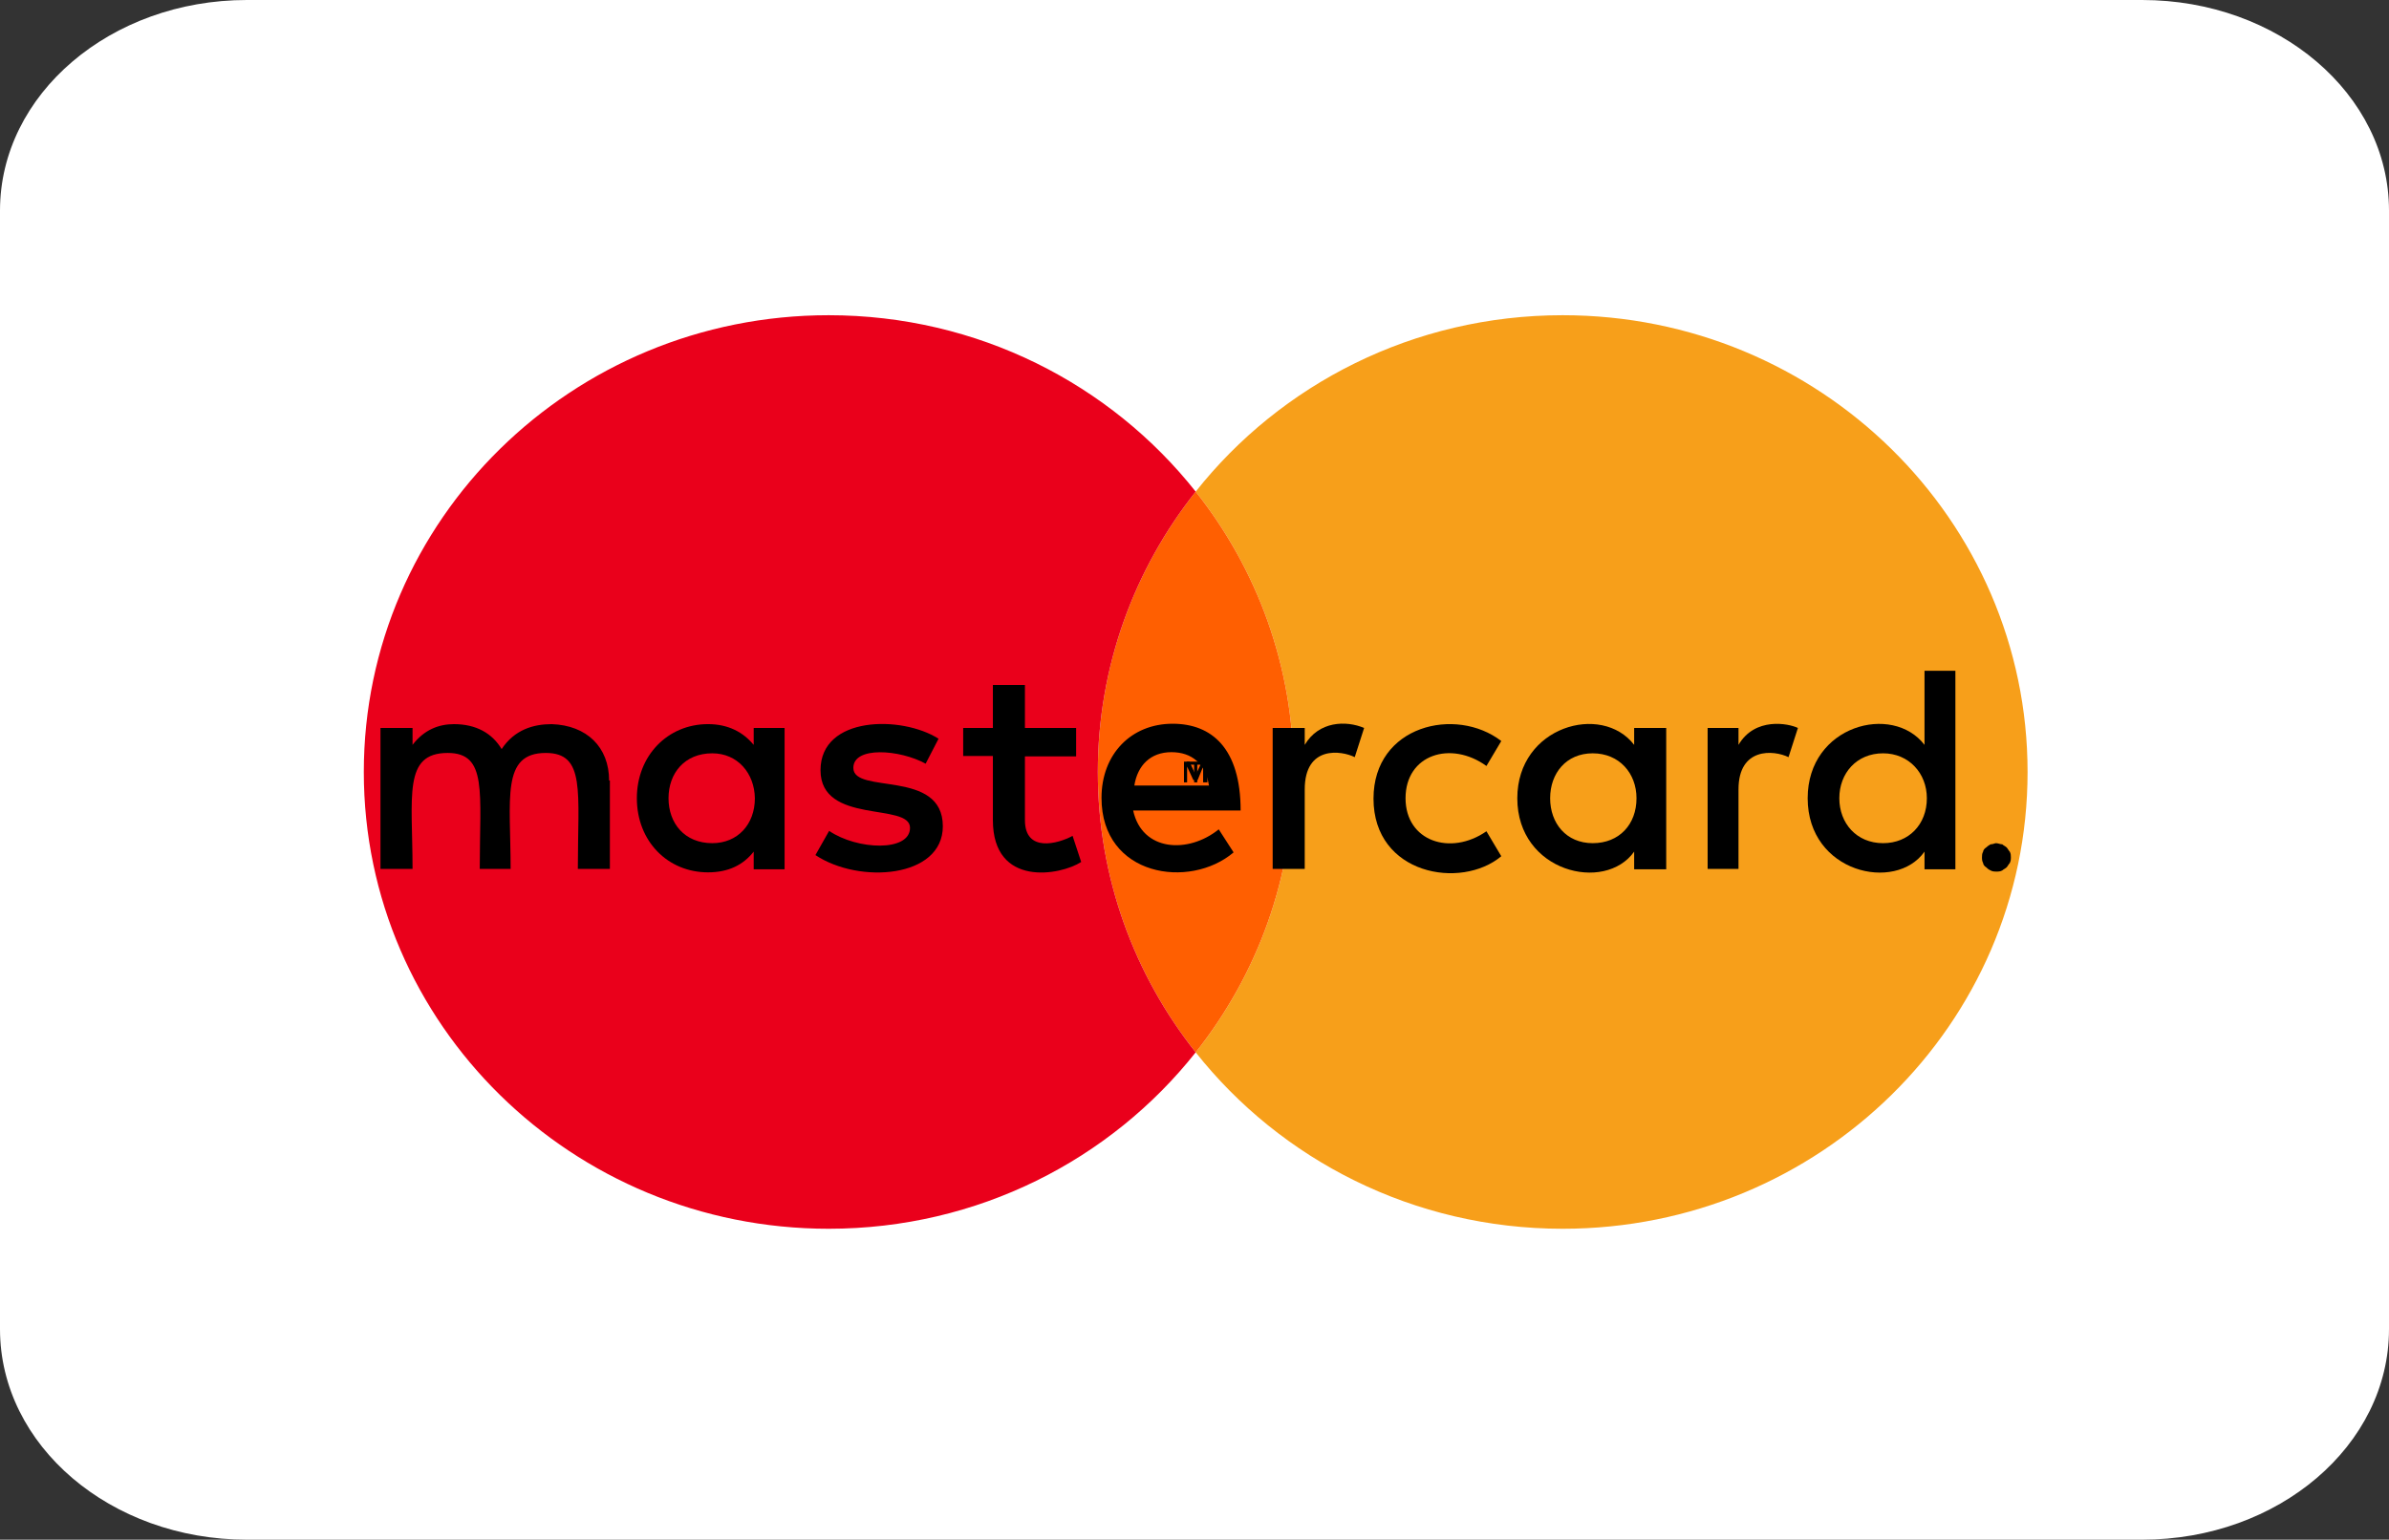 <svg width="197" height="127" viewBox="0 0 197 127" fill="none" xmlns="http://www.w3.org/2000/svg">
<rect x="0" y="0" width="197" height="127" fill="#333333" stroke="none"/>
<path d="M176.643 127H20.357C9.114 127 0 119.224 0 109.631V17.369C0 7.777 9.114 0 20.357 0H176.643C187.886 0 197 7.777 197 17.369V109.631C197 119.224 187.886 127 176.643 127Z" fill="white"/>
<path d="M128.862 26C150.031 26 167.196 42.867 167.196 63.676C167.196 84.486 150.031 101.353 128.862 101.353C116.559 101.353 105.607 95.658 98.598 86.802C103.658 80.417 106.669 72.394 106.669 63.676C106.669 54.959 103.658 46.936 98.598 40.551C105.607 31.695 116.559 26 128.862 26Z" fill="#F79F1A"/>
<path d="M98.598 40.551C103.658 46.936 106.669 54.959 106.669 63.676C106.669 72.394 103.658 80.417 98.598 86.802C93.538 80.417 90.528 72.394 90.528 63.676C90.528 54.959 93.538 46.936 98.598 40.551Z" fill="#FF5F01"/>
<path d="M68.334 26C80.638 26 91.589 31.695 98.598 40.551C93.538 46.936 90.528 54.959 90.528 63.676C90.528 72.394 93.538 80.417 98.598 86.802C91.589 95.658 80.638 101.353 68.334 101.353C47.162 101.353 30 84.486 30 63.676C30 42.867 47.162 26 68.334 26Z" fill="#EA001B"/>
<path d="M98.469 63.075V64.532H98.728V63.075H99.339V62.822H97.858V63.075H98.469Z" fill="black"/>
<path d="M158.698 61.44C156.056 57.988 149.063 59.825 149.063 65.842C149.063 71.987 156.313 73.634 158.698 70.245V71.702H161.244V55.328H158.698V61.44ZM155.282 69.548C153.091 69.548 151.673 67.901 151.673 65.842C151.673 63.783 153.091 62.137 155.282 62.137C157.409 62.137 158.891 63.783 158.891 65.842C158.891 67.997 157.409 69.548 155.282 69.548Z" fill="black"/>
<path d="M62.151 61.44C61.281 60.394 60.057 59.729 58.381 59.729C55.062 59.729 52.516 62.327 52.516 65.842C52.516 69.389 55.062 71.955 58.381 71.955C60.057 71.955 61.281 71.353 62.151 70.245V71.702H64.698V60.046H62.151V61.44ZM58.736 69.548C56.447 69.548 55.127 67.901 55.127 65.842C55.127 63.783 56.447 62.137 58.736 62.137C60.83 62.137 62.216 63.783 62.248 65.842C62.248 67.997 60.83 69.548 58.736 69.548Z" fill="black"/>
<path d="M96.696 59.697C93.281 59.697 90.832 62.2 90.832 65.811C90.832 72.304 98.115 73.381 101.724 70.308L100.499 68.408C97.986 70.435 94.183 70.245 93.442 66.856H102.304C102.304 61.725 99.919 59.697 96.696 59.697ZM93.539 64.797C93.797 63.15 94.859 62.042 96.6 62.042C98.275 62.042 99.404 62.992 99.694 64.797H93.539Z" fill="black"/>
<path d="M134.755 61.44C132.08 57.956 125.119 59.919 125.119 65.843C125.119 71.924 132.339 73.665 134.755 70.245V71.702H137.398V60.046H134.755V61.44ZM131.339 69.548C129.148 69.548 127.827 67.901 127.827 65.843C127.827 63.783 129.148 62.137 131.339 62.137C133.53 62.137 134.948 63.783 134.948 65.843C134.948 67.997 133.53 69.548 131.339 69.548Z" fill="black"/>
<path d="M45.491 59.73C44.009 59.73 42.43 60.173 41.366 61.788C40.592 60.49 39.272 59.73 37.434 59.73C36.21 59.73 34.986 60.173 34.019 61.44V60.046H31.376V71.67H34.019C34.019 65.684 33.213 62.106 36.919 62.106C40.206 62.106 39.561 65.336 39.561 71.67H42.107C42.107 65.875 41.301 62.106 45.007 62.106C48.294 62.106 47.65 65.273 47.65 71.67H50.292V64.386H50.228C50.228 61.629 48.392 59.825 45.491 59.73Z" fill="black"/>
<path d="M70.368 63.34C70.368 61.534 74.203 61.82 76.33 62.992L77.393 60.933C74.364 59.001 67.661 59.033 67.661 63.531C67.661 68.059 75.041 66.159 75.041 68.281C75.041 70.277 70.691 70.118 68.371 68.535L67.242 70.531C70.852 72.937 77.747 72.431 77.747 68.154C77.748 63.404 70.368 65.557 70.368 63.34Z" fill="black"/>
<path d="M84.517 67.647V62.39H88.738V60.046H84.517V56.5H81.874V60.046H79.425V62.358H81.874V67.647C81.874 73.223 87.449 72.208 89.156 71.1L88.447 68.946C87.224 69.611 84.517 70.34 84.517 67.647Z" fill="black"/>
<path d="M107.59 61.44V60.046H104.946V71.67H107.59V65.114C107.59 61.44 110.651 61.915 111.714 62.454L112.487 60.046C111.005 59.413 108.75 59.476 107.59 61.44Z" fill="black"/>
<path d="M122.574 63.182L123.798 61.123C120.06 58.241 113.261 59.825 113.261 65.874C113.261 72.145 120.479 73.412 123.798 70.625L122.574 68.567C119.609 70.625 115.903 69.39 115.903 65.843C115.903 62.232 119.641 61.059 122.574 63.182Z" fill="black"/>
<path d="M143.359 61.44V60.046H140.813V71.67H143.359V65.114C143.359 61.629 146.26 61.852 147.484 62.454L148.258 60.046C147.484 59.666 144.713 59.128 143.359 61.44Z" fill="black"/>
<path d="M165.724 70.245C165.627 70.15 165.562 69.991 165.466 69.897C165.369 69.802 165.207 69.739 165.111 69.643C164.95 69.643 164.757 69.548 164.595 69.548C164.499 69.548 164.337 69.643 164.145 69.643C163.983 69.739 163.886 69.801 163.79 69.897C163.629 69.991 163.532 70.15 163.532 70.245C163.435 70.403 163.435 70.594 163.435 70.752C163.435 70.847 163.435 71.005 163.532 71.195C163.532 71.29 163.629 71.449 163.79 71.543C163.886 71.638 163.952 71.702 164.145 71.797C164.305 71.892 164.499 71.892 164.595 71.892C164.757 71.892 164.95 71.892 165.111 71.797C165.207 71.702 165.369 71.639 165.466 71.543C165.562 71.448 165.627 71.29 165.724 71.195C165.82 71.005 165.82 70.847 165.82 70.752C165.82 70.594 165.82 70.403 165.724 70.245Z" fill="black"/>
<path d="M99.565 62.822H99.114L98.598 63.93L98.083 62.822H97.632V64.532H97.89V63.233L98.405 64.342H98.759L99.211 63.233V64.532H99.565V62.822Z" fill="black"/>
</svg>
